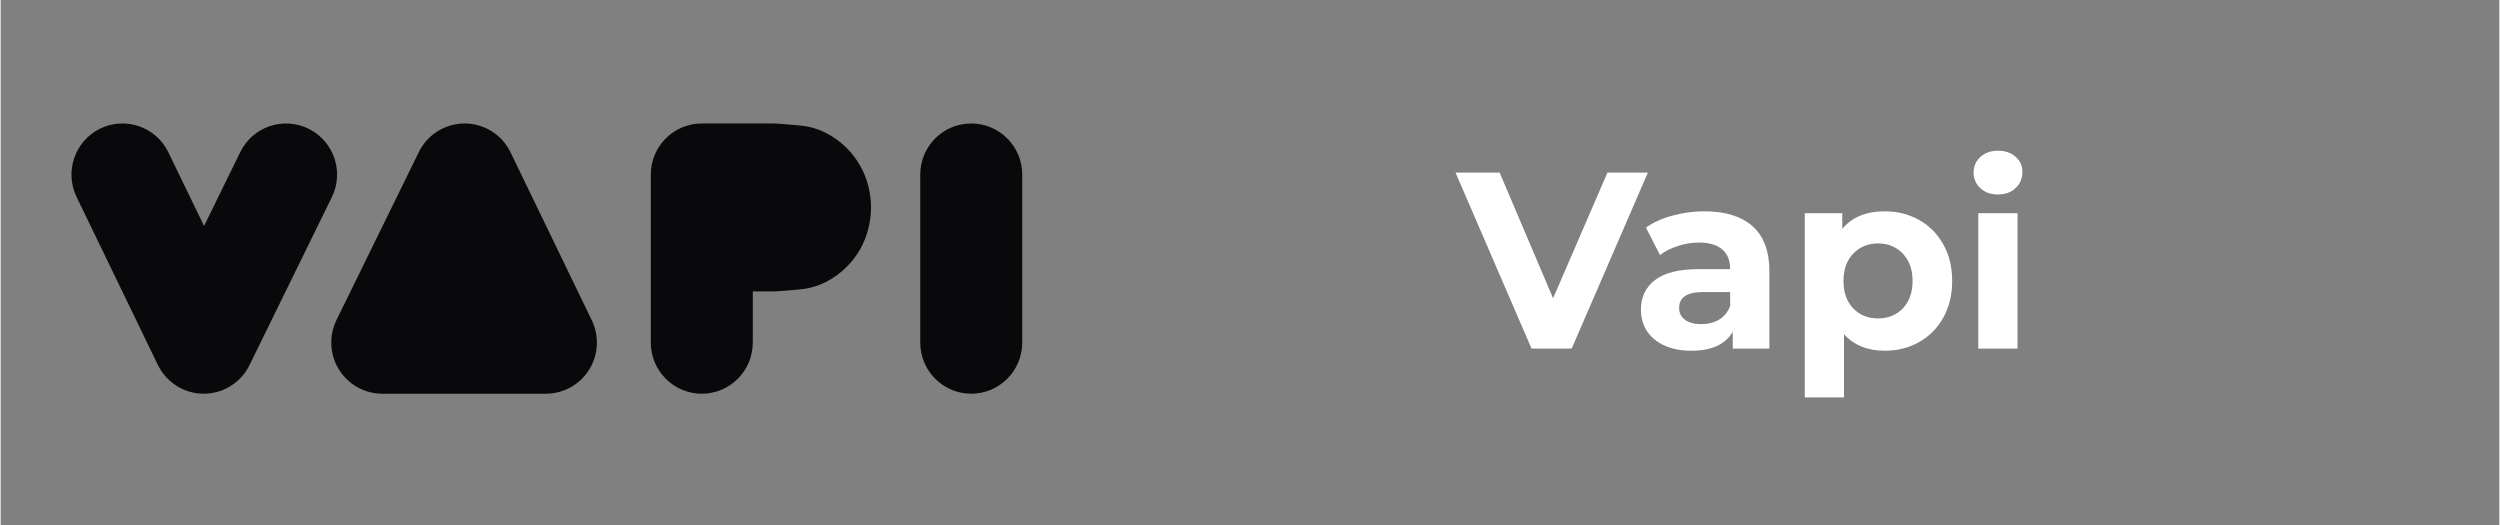<svg xmlns="http://www.w3.org/2000/svg" xmlns:xlink="http://www.w3.org/1999/xlink" width="300" zoomAndPan="magnify" viewBox="0 0 224.88 47.25" height="63" preserveAspectRatio="xMidYMid meet" version="1.0"><rect x="0" y="0" width="224.88" height="47.25" fill="#808080" stroke="none"/><defs><g/><clipPath id="baef143623"><path d="M 6.348 11.113 L 91.988 11.113 L 91.988 35.477 L 6.348 35.477 Z M 6.348 11.113 " clip-rule="nonzero"/></clipPath></defs><g clip-path="url(#baef143623)"><path fill="#09090b" d="M 8.957 11.574 C 11.238 10.465 13.984 11.418 15.094 13.707 L 18.305 20.34 L 21.566 13.684 C 22.684 11.402 25.438 10.465 27.711 11.586 C 29.988 12.707 30.926 15.465 29.805 17.746 L 22.395 32.859 C 21.621 34.441 20.02 35.438 18.266 35.434 C 16.512 35.43 14.914 34.422 14.148 32.84 L 6.832 17.727 C 5.727 15.438 6.68 12.684 8.957 11.574 Z M 41.77 11.113 C 43.523 11.117 45.121 12.125 45.887 13.707 L 53.199 28.82 C 53.891 30.246 53.801 31.93 52.961 33.273 C 52.121 34.617 50.652 35.434 49.07 35.434 L 34.348 35.434 C 32.762 35.434 31.289 34.613 30.449 33.262 C 29.613 31.914 29.527 30.227 30.227 28.797 L 37.637 13.684 C 38.41 12.105 40.016 11.109 41.77 11.113 Z M 58.512 15.715 C 58.512 13.172 60.566 11.113 63.102 11.113 L 69.598 11.113 C 69.723 11.113 69.852 11.117 69.977 11.129 L 71.805 11.281 C 72.352 11.328 73.324 11.457 74.344 12 C 79.66 14.82 79.66 22.52 74.344 25.34 C 73.324 25.879 72.352 26.012 71.805 26.059 L 69.977 26.211 C 69.852 26.223 69.723 26.227 69.598 26.227 L 67.691 26.227 L 67.691 30.828 C 67.691 33.371 65.637 35.434 63.102 35.434 C 60.566 35.434 58.512 33.371 58.512 30.828 Z M 87.352 11.113 C 89.887 11.113 91.941 13.172 91.941 15.715 L 91.941 30.828 C 91.941 33.371 89.887 35.434 87.352 35.434 C 84.816 35.434 82.762 33.371 82.762 30.828 L 82.762 15.715 C 82.762 13.172 84.816 11.113 87.352 11.113 Z M 41.719 26.227 L 41.738 26.227 L 41.73 26.203 Z M 41.719 26.227 " fill-opacity="1" fill-rule="evenodd"/></g><g fill="#ffffff" fill-opacity="1"><g transform="translate(131.14, 31.377)"><g><path d="M 17.109 -15.844 L 10.25 0 L 6.641 0 L -0.203 -15.844 L 3.766 -15.844 L 8.578 -4.531 L 13.469 -15.844 Z M 17.109 -15.844 "/></g></g></g><g fill="#ffffff" fill-opacity="1"><g transform="translate(146.78, 31.377)"><g><path d="M 6.547 -12.359 C 8.43 -12.359 9.879 -11.91 10.891 -11.016 C 11.898 -10.117 12.406 -8.766 12.406 -6.953 L 12.406 0 L 9.109 0 L 9.109 -1.516 C 8.441 -0.379 7.203 0.188 5.391 0.188 C 4.453 0.188 3.641 0.031 2.953 -0.281 C 2.266 -0.602 1.738 -1.039 1.375 -1.594 C 1.02 -2.156 0.844 -2.797 0.844 -3.516 C 0.844 -4.641 1.266 -5.523 2.109 -6.172 C 2.961 -6.828 4.281 -7.156 6.062 -7.156 L 8.875 -7.156 C 8.875 -7.926 8.641 -8.516 8.172 -8.922 C 7.703 -9.336 7 -9.547 6.062 -9.547 C 5.414 -9.547 4.781 -9.441 4.156 -9.234 C 3.531 -9.035 3 -8.766 2.562 -8.422 L 1.297 -10.891 C 1.953 -11.359 2.742 -11.719 3.672 -11.969 C 4.609 -12.227 5.566 -12.359 6.547 -12.359 Z M 6.266 -2.203 C 6.867 -2.203 7.406 -2.336 7.875 -2.609 C 8.344 -2.891 8.676 -3.301 8.875 -3.844 L 8.875 -5.094 L 6.453 -5.094 C 5.004 -5.094 4.281 -4.617 4.281 -3.672 C 4.281 -3.211 4.457 -2.852 4.812 -2.594 C 5.164 -2.332 5.648 -2.203 6.266 -2.203 Z M 6.266 -2.203 "/></g></g></g><g fill="#ffffff" fill-opacity="1"><g transform="translate(160.744, 31.377)"><g><path d="M 8.828 -12.359 C 9.961 -12.359 10.992 -12.098 11.922 -11.578 C 12.848 -11.055 13.57 -10.32 14.094 -9.375 C 14.625 -8.438 14.891 -7.344 14.891 -6.094 C 14.891 -4.844 14.625 -3.742 14.094 -2.797 C 13.57 -1.848 12.848 -1.113 11.922 -0.594 C 10.992 -0.07 9.961 0.188 8.828 0.188 C 7.273 0.188 6.051 -0.305 5.156 -1.297 L 5.156 4.391 L 1.625 4.391 L 1.625 -12.188 L 5 -12.188 L 5 -10.781 C 5.875 -11.832 7.148 -12.359 8.828 -12.359 Z M 8.219 -2.719 C 9.125 -2.719 9.867 -3.02 10.453 -3.625 C 11.035 -4.238 11.328 -5.062 11.328 -6.094 C 11.328 -7.113 11.035 -7.93 10.453 -8.547 C 9.867 -9.16 9.125 -9.469 8.219 -9.469 C 7.312 -9.469 6.566 -9.16 5.984 -8.547 C 5.398 -7.93 5.109 -7.113 5.109 -6.094 C 5.109 -5.062 5.398 -4.238 5.984 -3.625 C 6.566 -3.02 7.312 -2.719 8.219 -2.719 Z M 8.219 -2.719 "/></g></g></g><g fill="#ffffff" fill-opacity="1"><g transform="translate(176.361, 31.377)"><g><path d="M 1.625 -12.188 L 5.156 -12.188 L 5.156 0 L 1.625 0 Z M 3.391 -13.875 C 2.742 -13.875 2.219 -14.062 1.812 -14.438 C 1.406 -14.82 1.203 -15.289 1.203 -15.844 C 1.203 -16.406 1.406 -16.875 1.812 -17.25 C 2.219 -17.625 2.742 -17.812 3.391 -17.812 C 4.047 -17.812 4.578 -17.629 4.984 -17.266 C 5.391 -16.91 5.594 -16.461 5.594 -15.922 C 5.594 -15.328 5.391 -14.836 4.984 -14.453 C 4.578 -14.066 4.047 -13.875 3.391 -13.875 Z M 3.391 -13.875 "/></g></g></g></svg>
